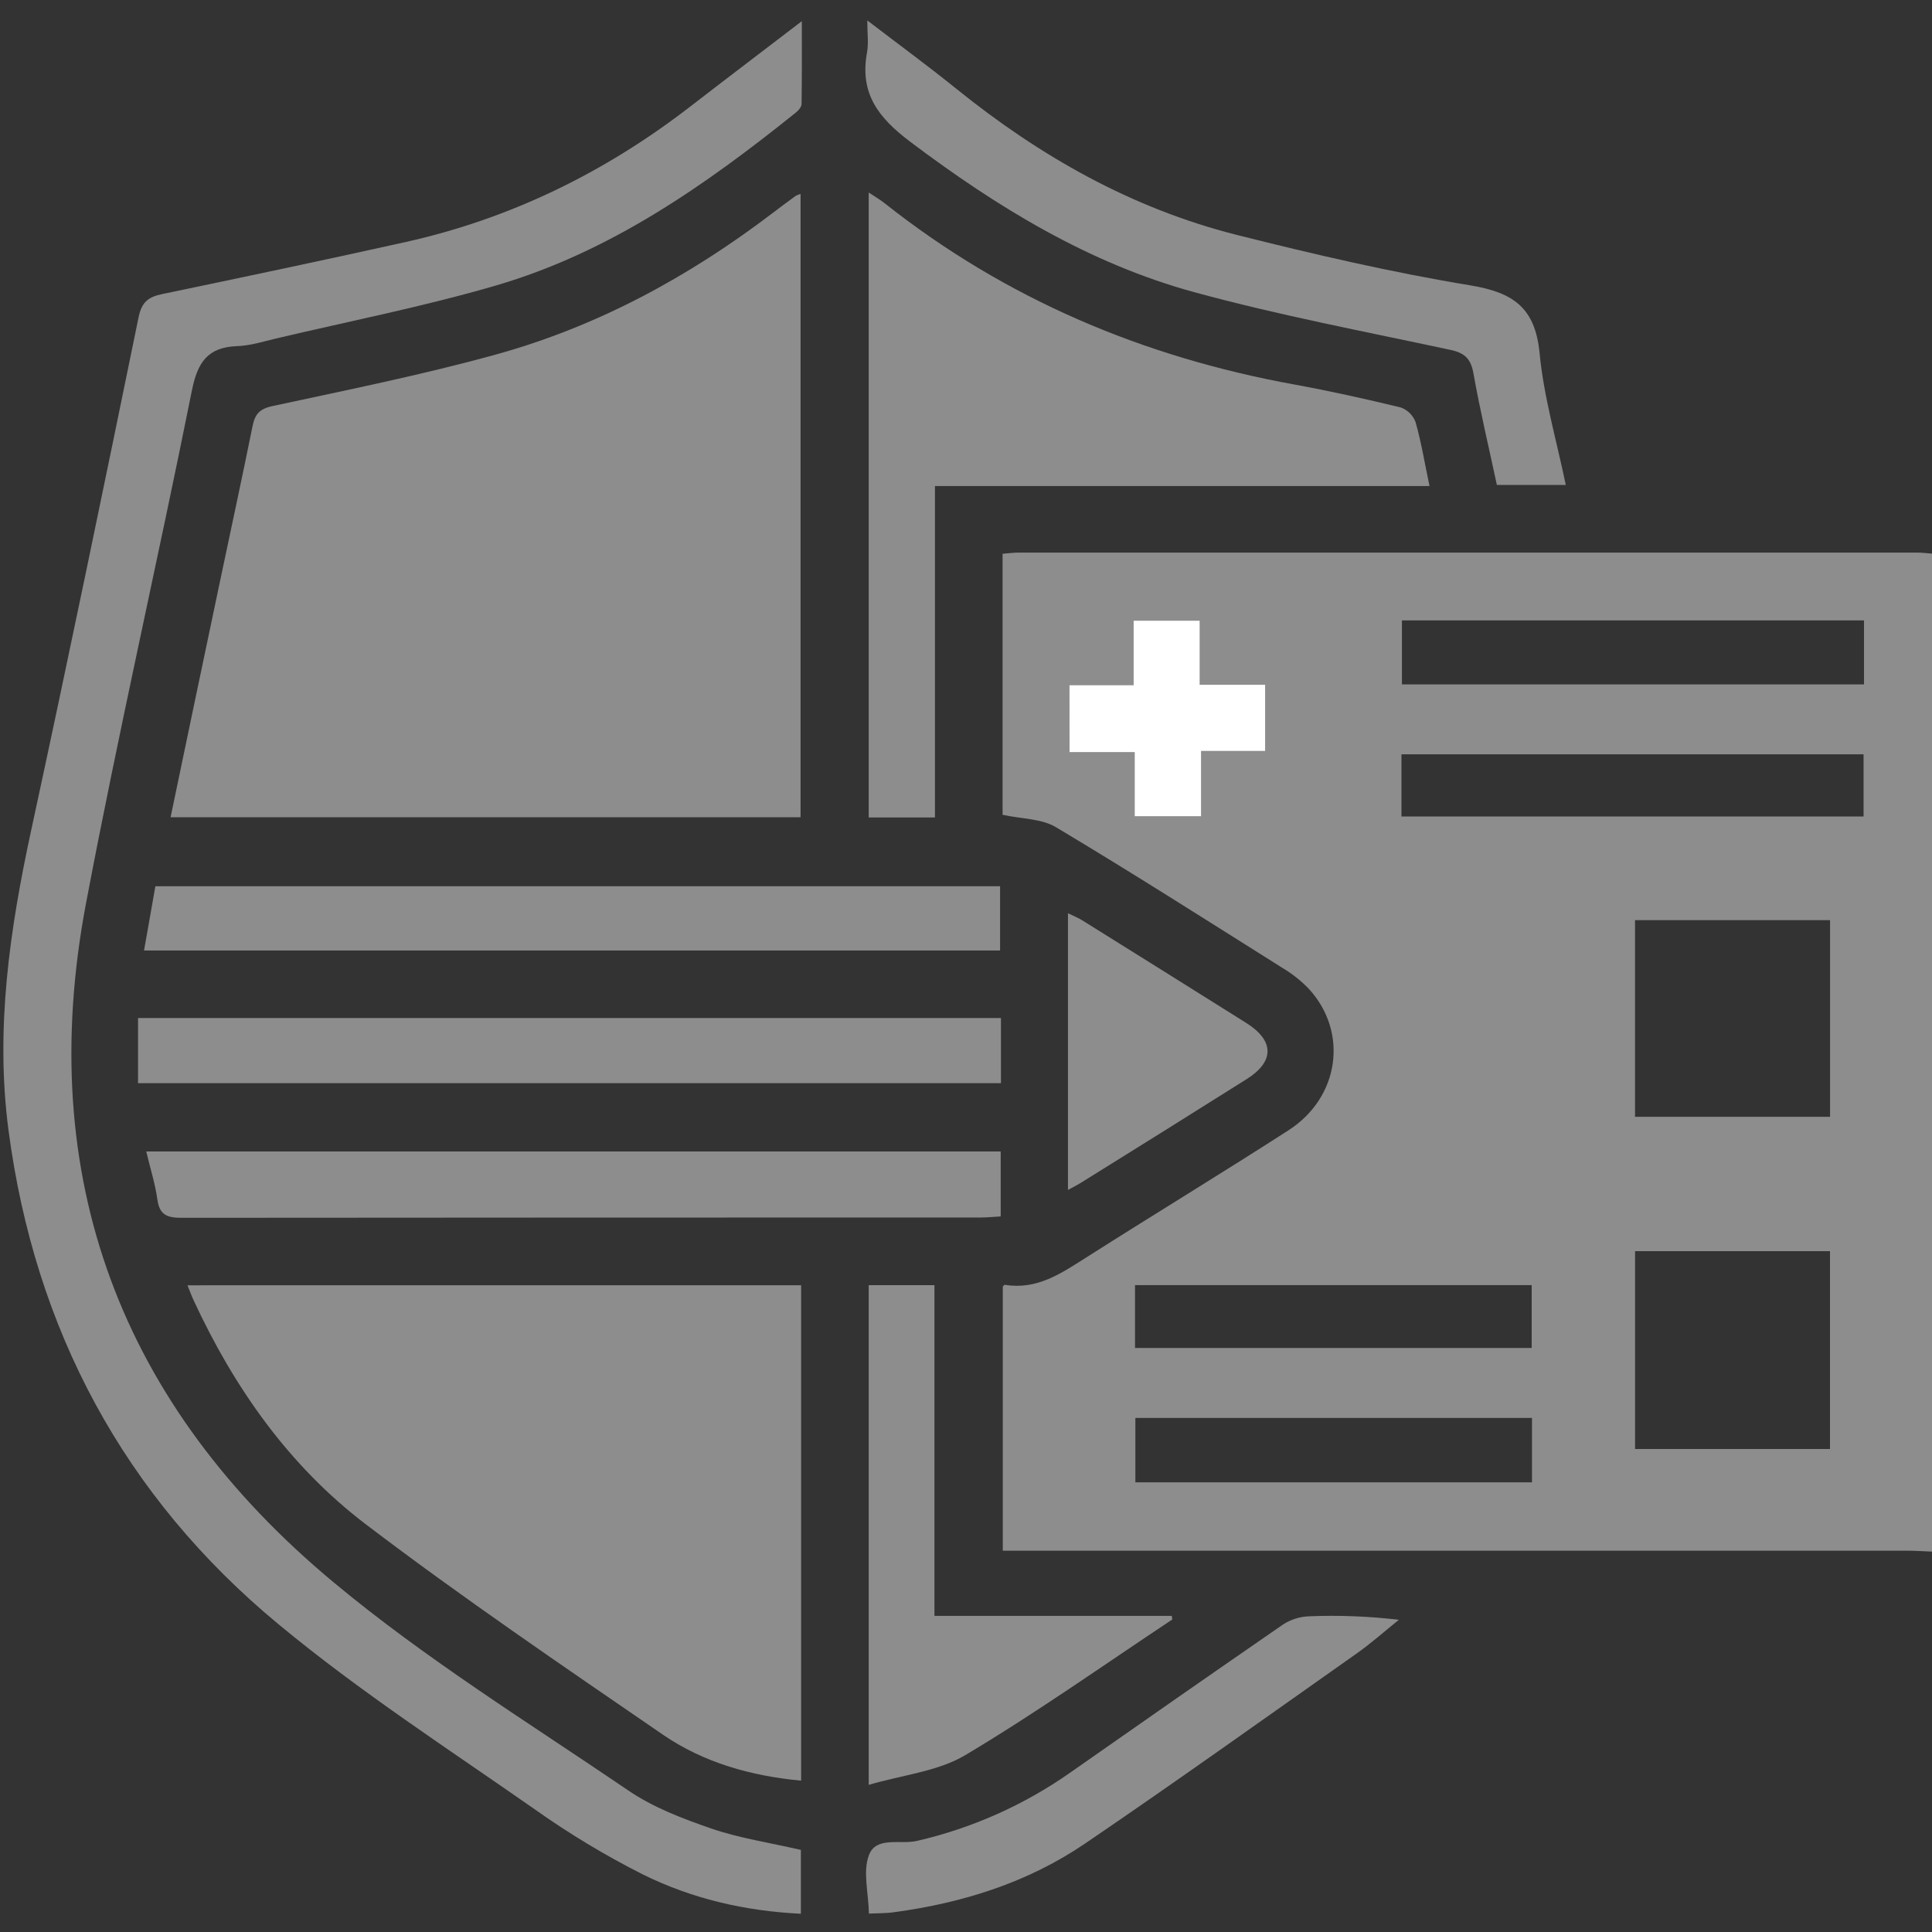 <svg width="45" height="45" viewBox="0 0 45 45" fill="none" xmlns="http://www.w3.org/2000/svg">
<rect x="0" y="0" width="45" height="45" fill="#333333" stroke="none"/>
<path d="M45.001 36.14C44.811 36.133 44.622 36.119 44.432 36.119H23.357V29.965C23.365 29.959 23.391 29.922 23.409 29.926C24.153 30.048 24.716 29.661 25.299 29.29C26.863 28.295 28.448 27.333 30.008 26.329C31.199 25.565 31.412 24.047 30.49 23.037C30.308 22.847 30.102 22.683 29.876 22.548C28.122 21.445 26.374 20.33 24.595 19.267C24.259 19.065 23.797 19.076 23.352 18.978V12.898C23.487 12.887 23.613 12.871 23.739 12.871C30.711 12.871 37.682 12.871 44.653 12.871C44.769 12.871 44.884 12.887 45.001 12.895V36.14ZM42.626 26.012V21.432H38.083V26.012H42.626ZM38.084 29.142V33.75H42.624V29.142H38.084ZM43.416 14.451H32.654V15.941H43.416V14.451ZM32.643 19.018H43.406V17.569H32.643V19.018ZM35.683 33.026H26.445V34.526H35.683V33.026ZM26.437 31.397H35.676V29.933H26.437V31.397ZM24.911 15.958V17.52H26.428V19.014H27.973V17.492H29.471V15.949H27.945V14.456H26.406V15.958H24.911Z" fill="#8D8D8D"/>
<path d="M3.973 19.036C4.362 17.172 4.743 15.346 5.128 13.522C5.38 12.323 5.64 11.127 5.882 9.927C5.938 9.653 6.038 9.525 6.343 9.459C8.076 9.085 9.826 8.733 11.537 8.261C13.897 7.611 16.024 6.46 17.972 4.98C18.157 4.839 18.345 4.699 18.534 4.561C18.57 4.543 18.608 4.528 18.647 4.517V19.036H3.973Z" fill="#8D8D8D"/>
<path d="M18.66 29.936V41.475C17.484 41.365 16.386 41.053 15.439 40.403C13.104 38.8 10.758 37.206 8.505 35.492C6.728 34.136 5.454 32.323 4.512 30.291C4.464 30.188 4.425 30.081 4.367 29.937L18.66 29.936Z" fill="#8D8D8D"/>
<path d="M18.654 43.088V44.575C17.343 44.512 16.108 44.222 14.966 43.656C14.094 43.215 13.256 42.71 12.459 42.145C10.448 40.74 8.379 39.4 6.493 37.837C2.89 34.857 0.811 30.97 0.198 26.325C-0.114 23.961 0.228 21.643 0.728 19.331C1.588 15.358 2.412 11.373 3.228 7.389C3.301 7.033 3.456 6.917 3.776 6.85C5.673 6.454 7.572 6.055 9.463 5.634C11.908 5.086 14.105 4.007 16.085 2.476C16.917 1.833 17.755 1.198 18.676 0.493C18.676 1.187 18.68 1.804 18.67 2.42C18.67 2.492 18.598 2.574 18.533 2.625C16.416 4.325 14.199 5.875 11.561 6.647C9.871 7.141 8.137 7.481 6.422 7.886C6.124 7.958 5.824 8.052 5.522 8.062C4.839 8.087 4.602 8.438 4.471 9.089C3.672 13.074 2.76 17.041 2.004 21.037C0.795 27.425 2.817 32.734 7.766 36.852C9.913 38.64 12.316 40.127 14.634 41.703C15.211 42.098 15.902 42.361 16.573 42.592C17.229 42.816 17.927 42.92 18.654 43.088Z" fill="#8D8D8D"/>
<path d="M33.296 11.321H21.777V19.04H20.234V4.484C20.379 4.581 20.498 4.649 20.605 4.734C23.422 6.964 26.625 8.316 30.147 8.956C30.977 9.107 31.803 9.291 32.624 9.49C32.704 9.518 32.776 9.564 32.836 9.623C32.896 9.682 32.942 9.754 32.972 9.833C33.105 10.305 33.185 10.793 33.296 11.321Z" fill="#8D8D8D"/>
<path d="M23.314 23.712V25.229H3.215V23.712H23.314Z" fill="#8D8D8D"/>
<path d="M20.201 0.476C20.949 1.048 21.626 1.544 22.279 2.071C24.221 3.639 26.356 4.849 28.785 5.466C30.59 5.921 32.411 6.344 34.248 6.647C35.247 6.812 35.758 7.167 35.86 8.225C35.958 9.248 36.254 10.252 36.47 11.295H34.865C34.68 10.428 34.474 9.569 34.32 8.699C34.259 8.355 34.117 8.221 33.782 8.149C31.789 7.721 29.78 7.342 27.815 6.805C25.366 6.135 23.231 4.83 21.205 3.305C20.449 2.735 20.022 2.173 20.194 1.224C20.234 1.011 20.201 0.794 20.201 0.476Z" fill="#8D8D8D"/>
<path d="M3.355 22.139C3.445 21.633 3.53 21.149 3.619 20.642H23.294V22.139H3.355Z" fill="#8D8D8D"/>
<path d="M3.406 26.82H23.308V28.333C23.156 28.341 23.003 28.357 22.85 28.358C16.644 28.358 10.437 28.36 4.229 28.365C3.901 28.365 3.716 28.304 3.666 27.942C3.616 27.579 3.5 27.213 3.406 26.82Z" fill="#8D8D8D"/>
<path d="M27.294 37.637C27.3 37.699 27.307 37.72 27.302 37.723C25.702 38.785 24.131 39.899 22.482 40.881C21.846 41.26 21.03 41.339 20.234 41.573V29.934H21.765V37.637H27.294Z" fill="#8D8D8D"/>
<path d="M20.239 44.571C20.227 44.071 20.094 43.592 20.239 43.211C20.403 42.764 20.97 42.968 21.353 42.879C22.635 42.585 23.848 42.045 24.925 41.289C26.572 40.134 28.226 38.983 29.884 37.838C30.062 37.722 30.269 37.656 30.481 37.647C31.183 37.618 31.885 37.646 32.582 37.728C32.251 37.995 31.932 38.28 31.585 38.523C29.486 40.003 27.396 41.496 25.273 42.94C23.939 43.847 22.424 44.324 20.829 44.538C20.642 44.567 20.452 44.561 20.239 44.571Z" fill="#8D8D8D"/>
<path d="M24.875 27.716V21.271C25.014 21.34 25.119 21.38 25.212 21.439C26.487 22.234 27.761 23.031 29.033 23.83C29.683 24.241 29.688 24.725 29.038 25.134C27.755 25.942 26.469 26.746 25.18 27.547C25.097 27.599 25.008 27.643 24.875 27.716Z" fill="#8D8D8D"/>
<path d="M24.91 15.958H26.405V14.456H27.945V15.949H29.47V17.492H27.975V19.014H26.428V17.52H24.911L24.91 15.958Z" fill="white"/>
</svg>

